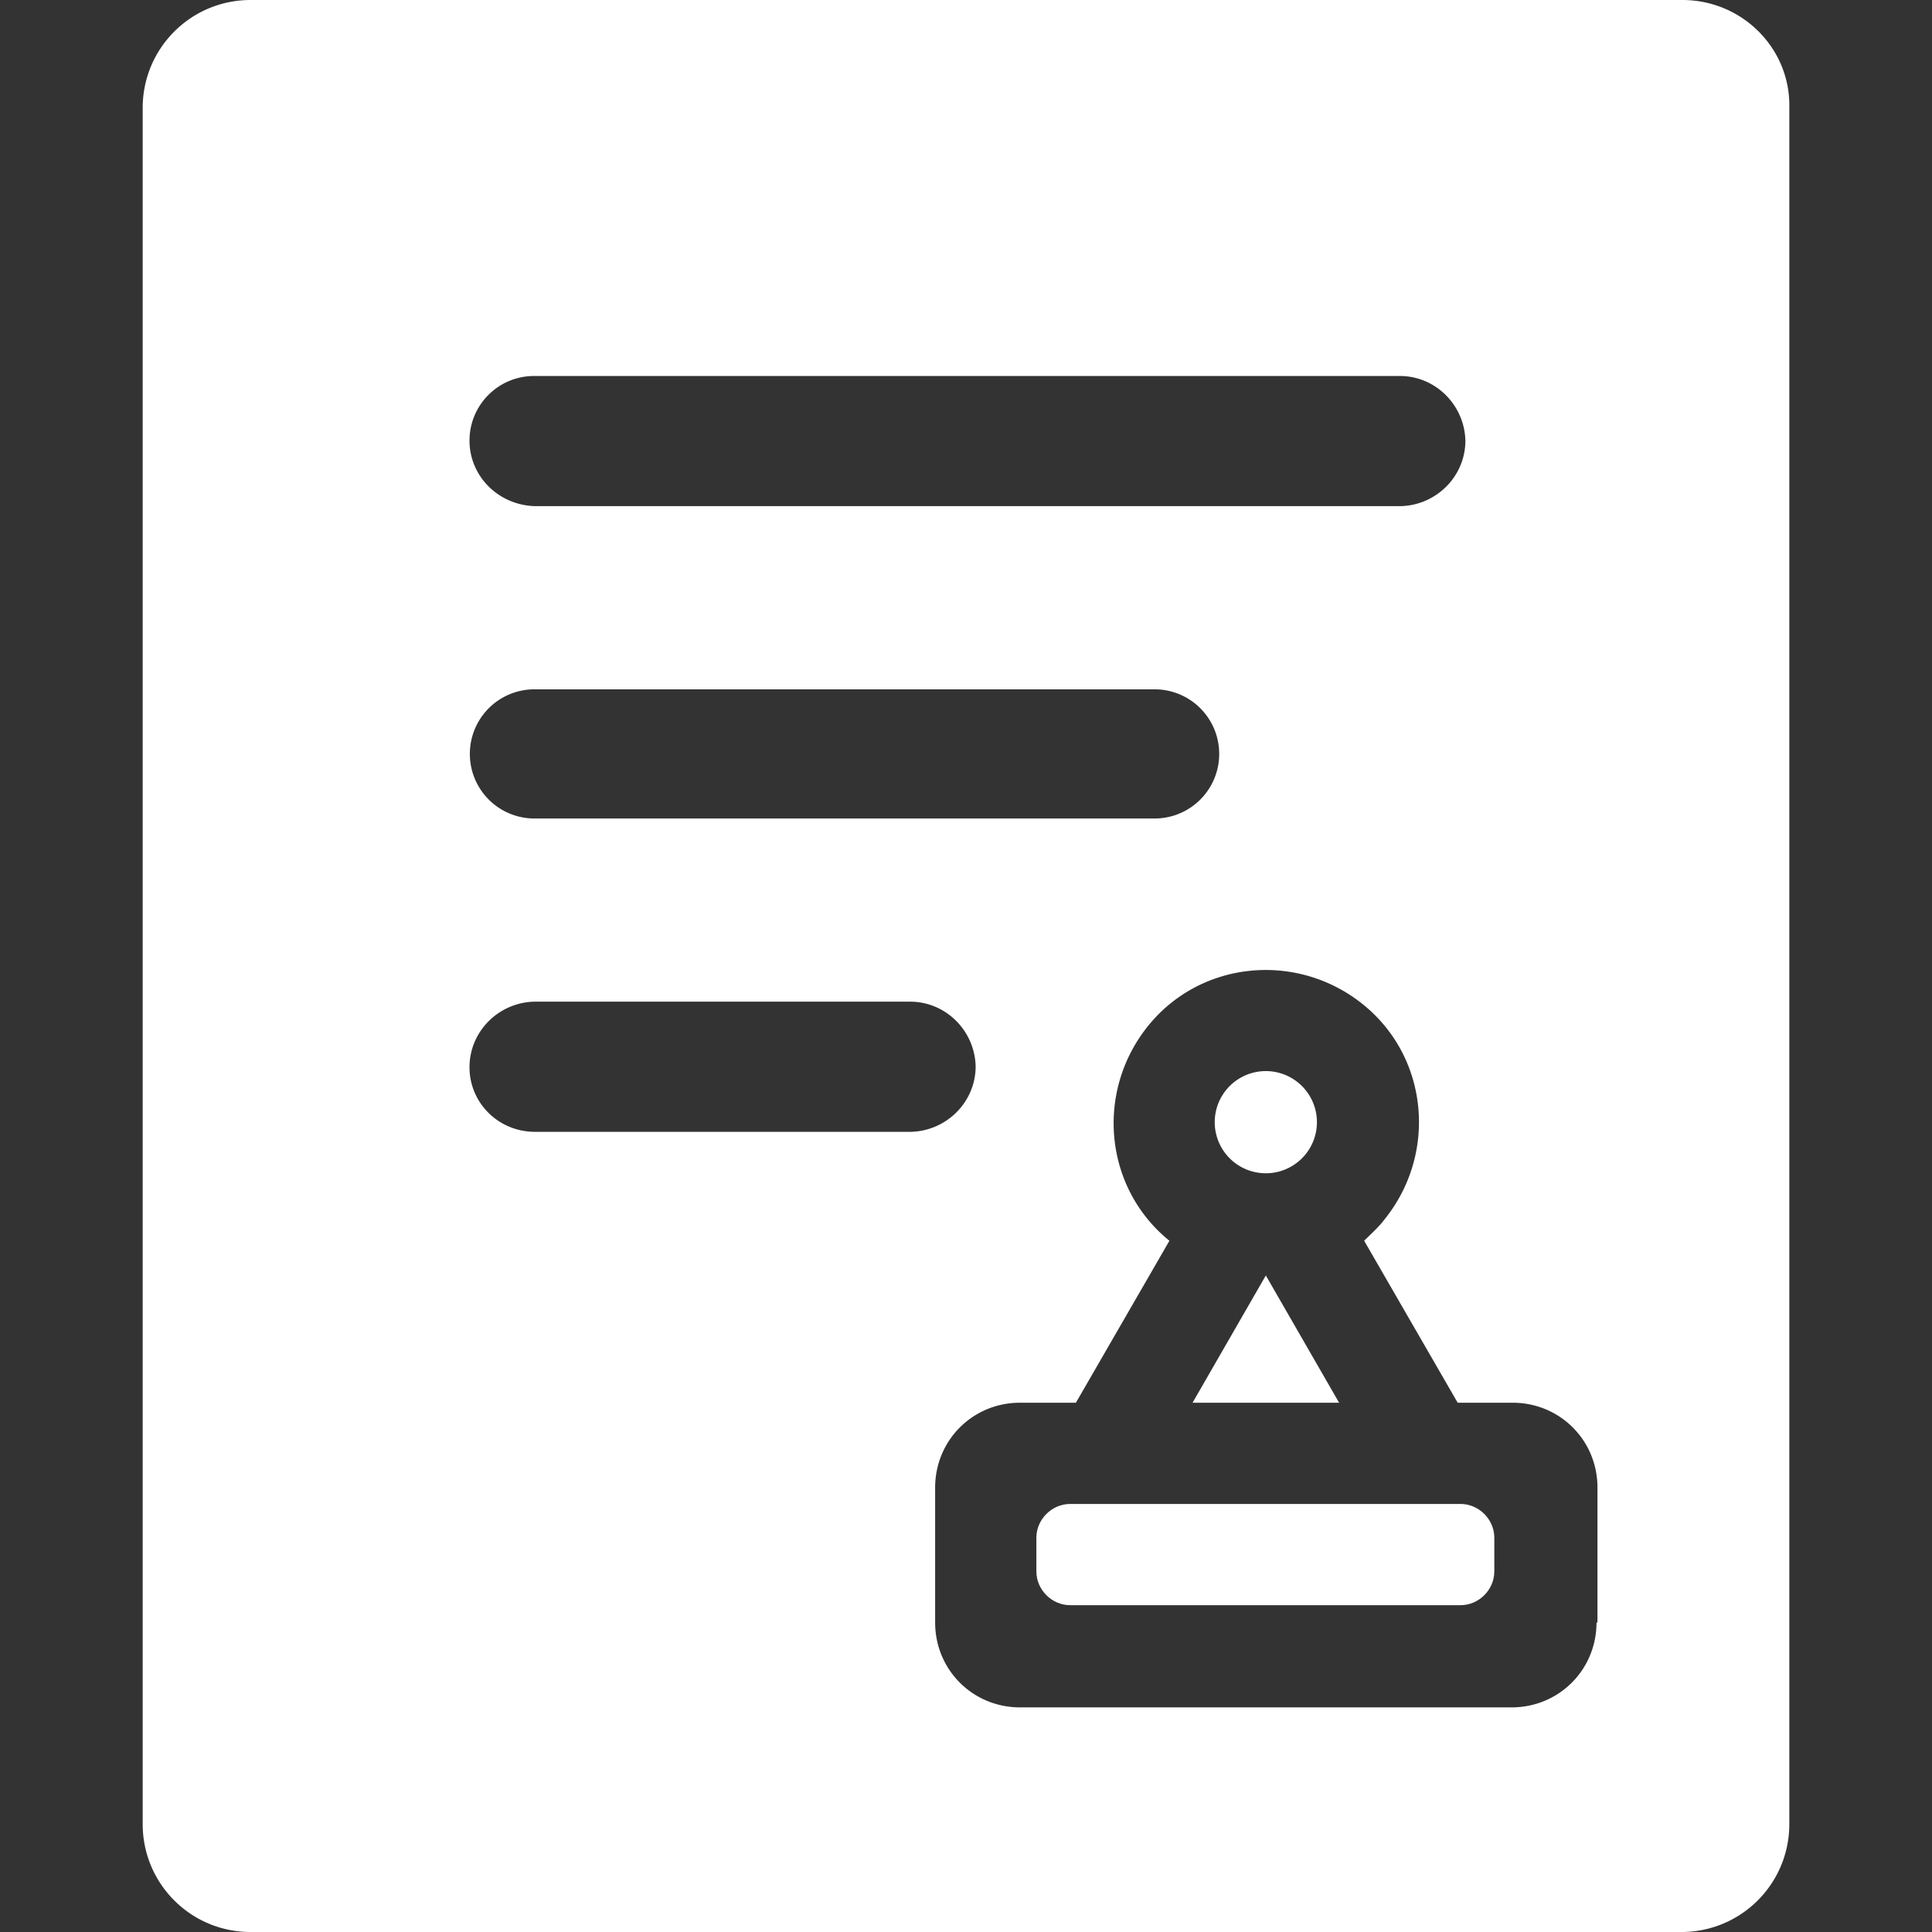 <?xml version="1.0" standalone="no"?><!DOCTYPE svg PUBLIC "-//W3C//DTD SVG 1.1//EN" "http://www.w3.org/Graphics/SVG/1.1/DTD/svg11.dtd"><svg t="1551678636976" class="icon" style="" viewBox="0 0 1024 1024" version="1.1" xmlns="http://www.w3.org/2000/svg" p-id="34262" xmlns:xlink="http://www.w3.org/1999/xlink" width="16" height="16"><rect x="0" y="0" width="1024" height="1024" fill="#333333" stroke="none"/><defs><style type="text/css"></style></defs><path d="M774.132 797.126h-206.946c-9.709 0-17.884 8.176-17.884 17.884v17.884c0 9.709 8.176 17.884 17.884 17.884h206.946c9.709 0 17.884-8.176 17.884-17.884v-17.884c0-9.709-8.176-17.884-17.884-17.884z" p-id="34263" fill="#ffffff"></path><path d="M670.914 594.778m-27.082 0a27.082 27.082 0 1 0 54.164 0 27.082 27.082 0 1 0-54.164 0Z" p-id="34264" fill="#ffffff"></path><path d="M670.914 676.024l-38.834 67.449h77.669z" p-id="34265" fill="#ffffff"></path><path d="M891.657 0h-758.802c-31.681 0-57.23 25.549-57.23 57.23v909.541c0 31.681 25.549 57.23 57.23 57.23h758.291c31.681 0 57.23-25.549 57.23-57.23V56.719c0.511-31.17-25.038-56.719-56.719-56.719zM846.18 859.976c0 25.038-19.928 44.966-44.966 44.966h-260.599c-25.038 0-44.966-19.928-44.966-44.966v-71.537c0-25.038 19.928-44.966 44.966-44.966h29.637l49.565-85.844c-34.747-28.104-39.345-79.202-11.242-113.948 28.104-34.747 79.202-39.345 113.948-11.242 34.747 28.104 39.345 79.202 11.242 113.948-3.066 4.088-7.154 7.665-10.731 11.242l49.565 85.844h29.126c25.038 0 44.966 19.928 44.966 44.966v71.537z m-597.333-294.323c0-18.906 15.329-34.236 34.236-34.747h199.281c18.906 0 34.236 15.329 34.747 34.236 0 18.906-15.329 34.236-34.236 34.747h-199.281c-19.417 0-34.747-15.329-34.747-34.236z m34.236-200.303h329.07a34.236 34.236 0 0 1 0 68.471h-329.07a34.236 34.236 0 0 1 0-68.471z m-34.236-131.832c0-18.906 15.329-34.236 34.236-34.236H741.94c18.906 0 34.236 15.329 34.747 34.236 0 18.906-15.329 34.236-34.236 34.747h-458.858c-19.417-0.511-34.747-15.84-34.747-34.747z" p-id="34266" fill="#ffffff"></path></svg>